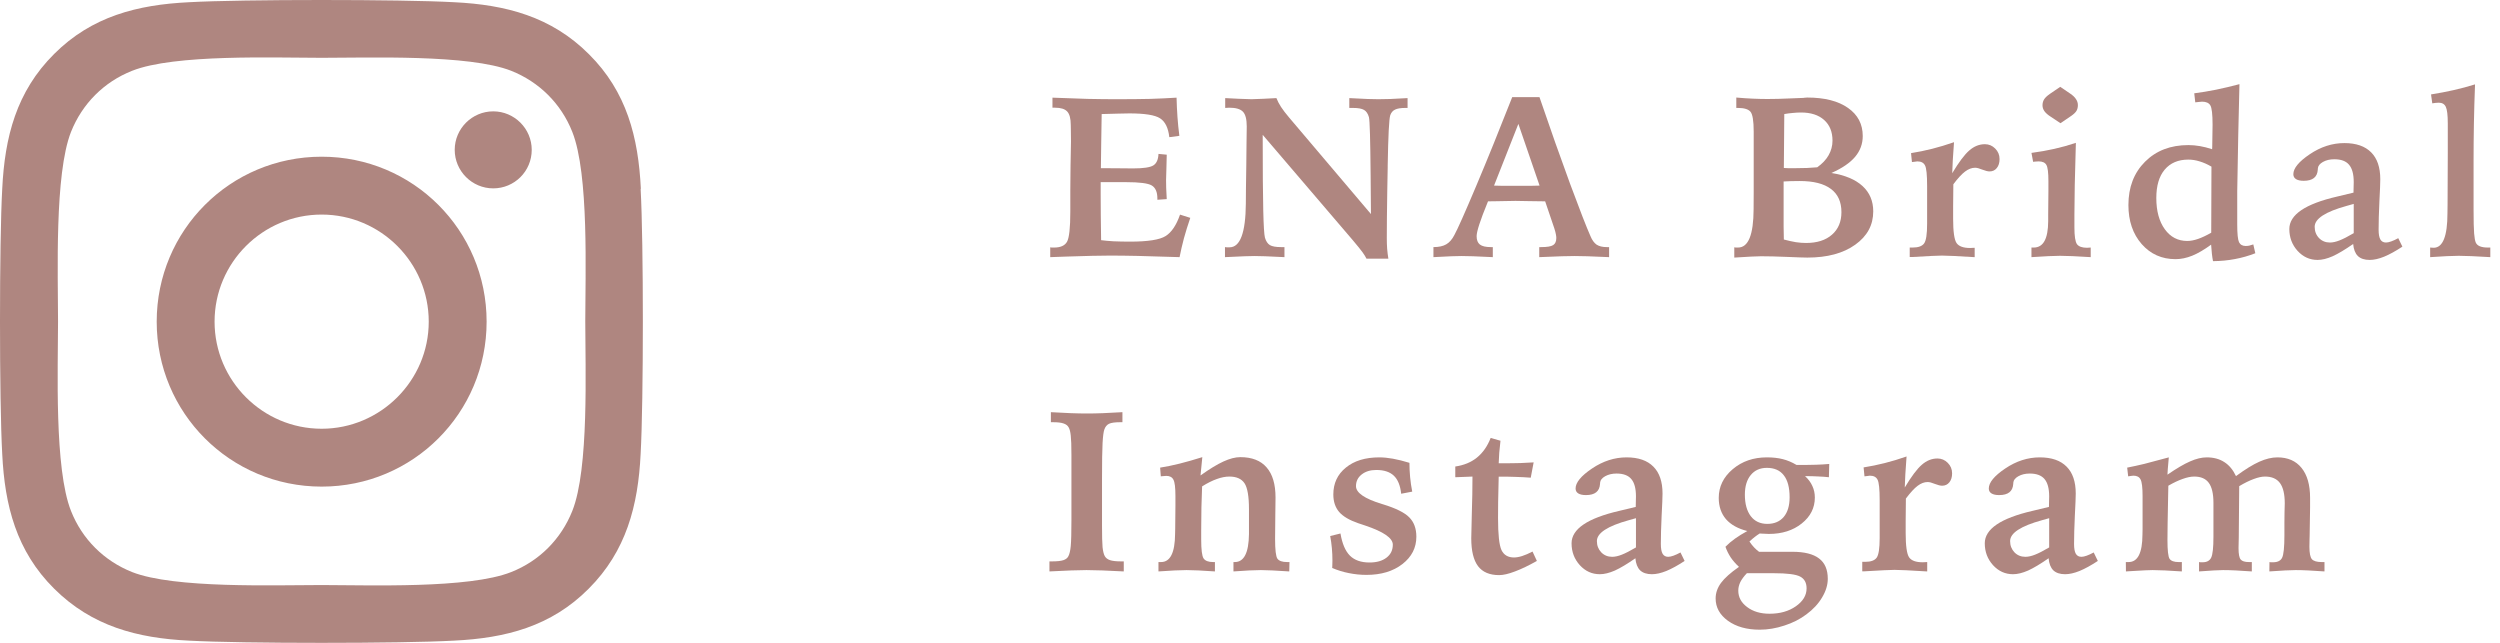 <svg width="175" height="45" viewBox="0 0 175 45" fill="none" xmlns="http://www.w3.org/2000/svg">
<path d="M151.816 32.016C151.795 32.182 151.771 32.456 151.745 32.836C151.735 33.013 151.727 33.143 151.722 33.227C152.357 32.789 152.886 32.479 153.308 32.297C153.73 32.109 154.118 32.016 154.472 32.016C154.951 32.016 155.36 32.125 155.698 32.344C156.037 32.557 156.31 32.885 156.519 33.328C157.154 32.859 157.698 32.523 158.152 32.32C158.605 32.117 159.027 32.016 159.417 32.016C160.146 32.016 160.709 32.26 161.105 32.75C161.506 33.24 161.706 33.94 161.706 34.852V35.523L161.675 37.484C161.675 37.521 161.672 37.628 161.667 37.805C161.662 37.977 161.659 38.133 161.659 38.273C161.659 38.716 161.717 39.005 161.831 39.141C161.951 39.276 162.18 39.344 162.519 39.344H162.714V40C162.297 39.969 161.92 39.945 161.581 39.93C161.248 39.914 160.954 39.906 160.698 39.906C160.516 39.906 160.269 39.914 159.956 39.93C159.649 39.945 159.282 39.969 158.855 40L158.863 39.344C158.889 39.349 158.92 39.354 158.956 39.359C158.993 39.359 159.045 39.359 159.113 39.359C159.43 39.359 159.641 39.255 159.745 39.047C159.855 38.833 159.909 38.302 159.909 37.453V36.578C159.909 36.396 159.912 36.156 159.917 35.859C159.928 35.557 159.933 35.349 159.933 35.234C159.933 34.589 159.821 34.115 159.597 33.812C159.373 33.51 159.024 33.359 158.55 33.359C158.326 33.359 158.063 33.417 157.761 33.531C157.459 33.641 157.12 33.807 156.745 34.031L156.714 37.633C156.714 37.872 156.709 38.107 156.698 38.336C156.698 38.362 156.698 38.378 156.698 38.383C156.698 38.784 156.748 39.044 156.847 39.164C156.946 39.284 157.141 39.344 157.433 39.344H157.628V40C157.217 39.969 156.842 39.945 156.503 39.93C156.17 39.914 155.873 39.906 155.613 39.906C155.467 39.906 155.253 39.914 154.972 39.93C154.691 39.945 154.344 39.969 153.933 40V39.344C153.964 39.349 153.998 39.354 154.034 39.359C154.071 39.359 154.12 39.359 154.183 39.359C154.48 39.359 154.68 39.25 154.784 39.031C154.889 38.812 154.941 38.325 154.941 37.57V36.398V35.203C154.941 34.557 154.831 34.089 154.613 33.797C154.399 33.505 154.06 33.359 153.597 33.359C153.363 33.359 153.094 33.414 152.792 33.523C152.49 33.628 152.154 33.786 151.784 34C151.779 34.172 151.774 34.419 151.769 34.742C151.738 36.227 151.722 37.247 151.722 37.805C151.722 38.523 151.771 38.961 151.87 39.117C151.975 39.268 152.185 39.344 152.503 39.344H152.73V40C152.282 39.969 151.886 39.945 151.542 39.93C151.204 39.914 150.917 39.906 150.683 39.906C150.454 39.906 150.003 39.927 149.331 39.969C149.102 39.984 148.93 39.995 148.816 40L148.808 39.344H149.003C149.644 39.344 149.967 38.703 149.972 37.422C149.977 37.266 149.98 37.143 149.98 37.055V34.719C149.98 34.125 149.933 33.74 149.839 33.562C149.751 33.385 149.584 33.297 149.339 33.297C149.303 33.297 149.253 33.302 149.191 33.312C149.128 33.318 149.055 33.328 148.972 33.344L148.902 32.734C149.277 32.661 149.68 32.573 150.113 32.469C150.545 32.359 151.113 32.208 151.816 32.016Z" fill="#AF8680"/>
<path d="M143.442 36.273C143.328 36.305 143.161 36.352 142.942 36.414C141.453 36.825 140.708 37.312 140.708 37.875C140.708 38.188 140.809 38.45 141.012 38.664C141.216 38.872 141.471 38.977 141.778 38.977C141.976 38.977 142.2 38.927 142.45 38.828C142.705 38.729 143.036 38.56 143.442 38.32V36.273ZM146.559 38.672L146.848 39.266C146.374 39.578 145.947 39.812 145.567 39.969C145.192 40.12 144.856 40.195 144.559 40.195C144.2 40.195 143.924 40.104 143.731 39.922C143.544 39.734 143.434 39.453 143.403 39.078C142.835 39.474 142.356 39.76 141.966 39.938C141.575 40.109 141.223 40.195 140.911 40.195C140.364 40.195 139.898 39.984 139.512 39.562C139.127 39.135 138.934 38.625 138.934 38.031C138.934 37.031 140.052 36.273 142.286 35.758C142.77 35.643 143.15 35.552 143.427 35.484C143.432 35.354 143.434 35.229 143.434 35.109C143.44 34.984 143.442 34.865 143.442 34.75C143.442 34.193 143.333 33.786 143.114 33.531C142.9 33.276 142.557 33.148 142.083 33.148C141.775 33.148 141.51 33.211 141.286 33.336C141.067 33.461 140.95 33.607 140.934 33.773C140.929 33.8 140.927 33.833 140.927 33.875C140.895 34.396 140.567 34.656 139.942 34.656C139.708 34.656 139.528 34.617 139.403 34.539C139.278 34.461 139.216 34.346 139.216 34.195C139.216 33.779 139.598 33.312 140.364 32.797C141.135 32.276 141.942 32.016 142.786 32.016C143.609 32.016 144.234 32.232 144.661 32.664C145.088 33.091 145.302 33.719 145.302 34.547C145.302 34.797 145.281 35.315 145.239 36.102C145.203 36.883 145.184 37.542 145.184 38.078C145.184 38.396 145.226 38.625 145.309 38.766C145.393 38.906 145.523 38.977 145.7 38.977C145.799 38.977 145.921 38.95 146.067 38.898C146.213 38.846 146.377 38.771 146.559 38.672Z" fill="#AF8680"/>
<path d="M133.459 31.953C133.423 32.443 133.394 32.862 133.373 33.211C133.353 33.56 133.34 33.865 133.334 34.125C133.798 33.349 134.196 32.818 134.53 32.531C134.863 32.24 135.228 32.094 135.623 32.094C135.899 32.094 136.139 32.195 136.342 32.398C136.545 32.602 136.647 32.846 136.647 33.133C136.647 33.398 136.582 33.609 136.452 33.766C136.327 33.922 136.157 34 135.944 34C135.824 34 135.657 33.958 135.444 33.875C135.23 33.786 135.061 33.742 134.936 33.742C134.702 33.742 134.467 33.831 134.233 34.008C133.998 34.185 133.725 34.482 133.412 34.898C133.412 35.065 133.41 35.32 133.405 35.664C133.399 36.008 133.397 36.268 133.397 36.445V37.312C133.397 38.214 133.478 38.781 133.639 39.016C133.8 39.245 134.116 39.359 134.584 39.359C134.616 39.359 134.665 39.357 134.733 39.352C134.806 39.346 134.863 39.344 134.905 39.344V40H134.881C133.72 39.927 132.965 39.891 132.616 39.891C132.34 39.891 131.639 39.925 130.514 39.992H130.358V39.328H130.569C130.959 39.328 131.225 39.232 131.366 39.039C131.506 38.846 131.577 38.388 131.577 37.664V36.719V35.023C131.577 34.242 131.527 33.76 131.428 33.578C131.334 33.391 131.155 33.297 130.889 33.297C130.858 33.297 130.8 33.305 130.717 33.32C130.634 33.331 130.566 33.339 130.514 33.344L130.452 32.719C130.946 32.641 131.441 32.539 131.936 32.414C132.431 32.289 132.939 32.135 133.459 31.953Z" fill="#AF8680"/>
<path d="M123.68 32.75C123.206 32.75 122.831 32.917 122.555 33.25C122.279 33.583 122.141 34.042 122.141 34.625C122.141 35.266 122.279 35.768 122.555 36.133C122.831 36.492 123.216 36.672 123.711 36.672C124.201 36.672 124.583 36.51 124.859 36.188C125.135 35.859 125.273 35.401 125.273 34.812C125.273 34.13 125.138 33.617 124.867 33.273C124.602 32.925 124.206 32.75 123.68 32.75ZM122.281 40.125C122.073 40.344 121.919 40.552 121.82 40.75C121.727 40.948 121.68 41.146 121.68 41.344C121.68 41.802 121.885 42.185 122.297 42.492C122.708 42.805 123.232 42.961 123.867 42.961C124.602 42.961 125.216 42.786 125.711 42.438C126.211 42.089 126.461 41.672 126.461 41.188C126.461 40.792 126.31 40.516 126.008 40.359C125.711 40.203 125.099 40.125 124.172 40.125H122.281ZM125.758 32.547C126.357 32.547 126.815 32.542 127.133 32.531C127.456 32.521 127.76 32.503 128.047 32.477L128.023 33.406C127.794 33.38 127.544 33.362 127.273 33.352C127.008 33.336 126.701 33.328 126.352 33.328C126.586 33.542 126.758 33.773 126.867 34.023C126.982 34.268 127.039 34.536 127.039 34.828C127.039 35.552 126.732 36.159 126.117 36.648C125.508 37.133 124.742 37.375 123.82 37.375C123.727 37.375 123.552 37.367 123.297 37.352C123.245 37.346 123.206 37.344 123.18 37.344C123.07 37.411 122.958 37.49 122.844 37.578C122.734 37.661 122.607 37.771 122.461 37.906C122.57 38.068 122.68 38.206 122.789 38.32C122.898 38.435 123.013 38.536 123.133 38.625H123.977H125.469C126.307 38.625 126.93 38.781 127.336 39.094C127.742 39.401 127.945 39.875 127.945 40.516C127.945 40.943 127.812 41.378 127.547 41.82C127.286 42.263 126.919 42.659 126.445 43.008C126.003 43.341 125.49 43.602 124.906 43.789C124.323 43.982 123.747 44.078 123.18 44.078C122.273 44.078 121.531 43.87 120.953 43.453C120.38 43.036 120.094 42.516 120.094 41.891C120.094 41.51 120.219 41.148 120.469 40.805C120.719 40.466 121.138 40.091 121.727 39.68C121.492 39.461 121.299 39.24 121.148 39.016C120.997 38.786 120.875 38.539 120.781 38.273C120.974 38.075 121.198 37.885 121.453 37.703C121.708 37.521 121.995 37.344 122.312 37.172C121.661 37.01 121.164 36.734 120.82 36.344C120.482 35.948 120.312 35.45 120.312 34.852C120.312 34.065 120.638 33.396 121.289 32.844C121.94 32.292 122.737 32.016 123.68 32.016C124.102 32.016 124.474 32.057 124.797 32.141C125.125 32.224 125.445 32.359 125.758 32.547Z" fill="#AF8680"/>
<path d="M114.517 36.273C114.403 36.305 114.236 36.352 114.017 36.414C112.528 36.825 111.783 37.312 111.783 37.875C111.783 38.188 111.884 38.45 112.088 38.664C112.291 38.872 112.546 38.977 112.853 38.977C113.051 38.977 113.275 38.927 113.525 38.828C113.78 38.729 114.111 38.56 114.517 38.32V36.273ZM117.634 38.672L117.923 39.266C117.45 39.578 117.022 39.812 116.642 39.969C116.267 40.12 115.931 40.195 115.634 40.195C115.275 40.195 114.999 40.104 114.806 39.922C114.619 39.734 114.509 39.453 114.478 39.078C113.91 39.474 113.431 39.76 113.041 39.938C112.65 40.109 112.298 40.195 111.986 40.195C111.439 40.195 110.973 39.984 110.588 39.562C110.202 39.135 110.009 38.625 110.009 38.031C110.009 37.031 111.127 36.273 113.361 35.758C113.845 35.643 114.226 35.552 114.502 35.484C114.507 35.354 114.509 35.229 114.509 35.109C114.515 34.984 114.517 34.865 114.517 34.75C114.517 34.193 114.408 33.786 114.189 33.531C113.976 33.276 113.632 33.148 113.158 33.148C112.851 33.148 112.585 33.211 112.361 33.336C112.142 33.461 112.025 33.607 112.009 33.773C112.004 33.8 112.002 33.833 112.002 33.875C111.97 34.396 111.642 34.656 111.017 34.656C110.783 34.656 110.603 34.617 110.478 34.539C110.353 34.461 110.291 34.346 110.291 34.195C110.291 33.779 110.673 33.312 111.439 32.797C112.21 32.276 113.017 32.016 113.861 32.016C114.684 32.016 115.309 32.232 115.736 32.664C116.163 33.091 116.377 33.719 116.377 34.547C116.377 34.797 116.356 35.315 116.314 36.102C116.278 36.883 116.259 37.542 116.259 38.078C116.259 38.396 116.301 38.625 116.384 38.766C116.468 38.906 116.598 38.977 116.775 38.977C116.874 38.977 116.996 38.95 117.142 38.898C117.288 38.846 117.452 38.771 117.634 38.672Z" fill="#AF8680"/>
<path d="M104.347 30.656L105.034 30.852C105.003 31.143 104.975 31.422 104.948 31.688C104.928 31.948 104.915 32.195 104.909 32.43C105.592 32.43 106.1 32.425 106.433 32.414C106.766 32.404 107.073 32.388 107.355 32.367L107.152 33.438C106.823 33.411 106.469 33.393 106.089 33.383C105.714 33.367 105.321 33.362 104.909 33.367C104.894 34.055 104.881 34.643 104.87 35.133C104.865 35.617 104.863 35.997 104.863 36.273C104.863 37.414 104.943 38.159 105.105 38.508C105.271 38.852 105.563 39.023 105.98 39.023C106.146 39.023 106.337 38.99 106.55 38.922C106.764 38.854 107.006 38.75 107.277 38.609L107.581 39.266C107.008 39.589 106.498 39.833 106.05 40C105.602 40.172 105.232 40.258 104.941 40.258C104.274 40.258 103.782 40.05 103.464 39.633C103.146 39.211 102.988 38.56 102.988 37.68C102.988 37.508 103.001 36.943 103.027 35.984C103.058 35.026 103.073 34.151 103.073 33.359C103.063 33.359 102.938 33.365 102.698 33.375C102.464 33.385 102.188 33.396 101.87 33.406V32.656C102.475 32.568 102.98 32.359 103.386 32.031C103.797 31.698 104.118 31.24 104.347 30.656Z" fill="#AF8680"/>
<path d="M98.661 32.398C98.661 32.727 98.677 33.06 98.708 33.398C98.739 33.732 98.788 34.07 98.856 34.414L98.083 34.562C98.02 33.984 97.848 33.562 97.567 33.297C97.286 33.031 96.877 32.898 96.341 32.898C95.919 32.898 95.575 33.005 95.309 33.219C95.049 33.427 94.919 33.698 94.919 34.031C94.919 34.495 95.525 34.911 96.739 35.281L96.794 35.297C97.7 35.573 98.317 35.878 98.645 36.211C98.979 36.544 99.145 36.997 99.145 37.57C99.145 38.341 98.82 38.979 98.169 39.484C97.518 39.99 96.679 40.242 95.653 40.242C95.236 40.242 94.825 40.2 94.419 40.117C94.018 40.039 93.63 39.919 93.255 39.758C93.26 39.7 93.263 39.635 93.263 39.562C93.268 39.49 93.27 39.38 93.27 39.234C93.27 38.943 93.257 38.654 93.231 38.367C93.205 38.081 93.166 37.8 93.114 37.523L93.833 37.344C93.953 38.057 94.174 38.575 94.497 38.898C94.82 39.216 95.275 39.375 95.864 39.375C96.364 39.375 96.76 39.263 97.052 39.039C97.348 38.815 97.497 38.51 97.497 38.125C97.497 37.667 96.854 37.221 95.567 36.789C95.354 36.716 95.189 36.661 95.075 36.625C94.455 36.411 94.01 36.148 93.739 35.836C93.468 35.518 93.333 35.109 93.333 34.609C93.333 33.833 93.624 33.208 94.208 32.734C94.791 32.255 95.572 32.016 96.552 32.016C96.843 32.016 97.161 32.047 97.505 32.109C97.854 32.172 98.239 32.268 98.661 32.398Z" fill="#AF8680"/>
<path d="M84.162 32L84.037 33.281C84.662 32.833 85.196 32.508 85.639 32.305C86.082 32.102 86.475 32 86.819 32C87.636 32 88.251 32.24 88.662 32.719C89.079 33.193 89.287 33.896 89.287 34.828C89.287 35.005 89.282 35.417 89.272 36.062C89.261 36.703 89.256 37.258 89.256 37.727C89.256 38.492 89.311 38.953 89.42 39.109C89.535 39.266 89.761 39.344 90.1 39.344H90.264L90.248 40C89.785 39.969 89.389 39.945 89.061 39.93C88.733 39.914 88.467 39.906 88.264 39.906C88.045 39.906 87.775 39.914 87.451 39.93C87.134 39.945 86.764 39.969 86.342 40V39.344H86.436C87.082 39.344 87.412 38.693 87.428 37.391C87.428 37.349 87.428 37.318 87.428 37.297V35.648C87.428 34.747 87.324 34.141 87.116 33.828C86.907 33.516 86.553 33.359 86.053 33.359C85.782 33.359 85.491 33.417 85.178 33.531C84.866 33.641 84.522 33.812 84.147 34.047C84.126 34.516 84.11 35.003 84.1 35.508C84.09 36.013 84.084 36.555 84.084 37.133V37.773C84.084 38.477 84.139 38.914 84.248 39.086C84.363 39.258 84.587 39.344 84.92 39.344H85.045V40C84.608 39.969 84.225 39.945 83.897 39.93C83.569 39.914 83.29 39.906 83.061 39.906C82.837 39.906 82.561 39.914 82.233 39.93C81.905 39.945 81.525 39.969 81.092 40V39.344H81.272C81.918 39.344 82.246 38.69 82.256 37.383C82.256 37.227 82.259 37.107 82.264 37.023L82.28 35.406V34.719C82.28 34.13 82.233 33.75 82.139 33.578C82.05 33.401 81.884 33.312 81.639 33.312C81.592 33.312 81.488 33.32 81.326 33.336C81.295 33.341 81.272 33.344 81.256 33.344L81.209 32.734C81.642 32.667 82.097 32.573 82.576 32.453C83.056 32.333 83.584 32.182 84.162 32Z" fill="#AF8680"/>
<path d="M73.562 28.852C74.073 28.883 74.539 28.906 74.961 28.922C75.388 28.938 75.768 28.945 76.102 28.945C76.43 28.945 76.797 28.938 77.203 28.922C77.615 28.906 78.07 28.883 78.57 28.852V29.555H78.406C78.047 29.555 77.789 29.591 77.633 29.664C77.482 29.737 77.372 29.87 77.305 30.062C77.247 30.224 77.206 30.542 77.18 31.016C77.154 31.49 77.141 32.341 77.141 33.57V36.781C77.141 37.516 77.154 38.026 77.18 38.312C77.211 38.594 77.263 38.8 77.336 38.93C77.409 39.06 77.531 39.154 77.703 39.211C77.875 39.268 78.13 39.297 78.469 39.297H78.664V40C78.091 39.969 77.588 39.945 77.156 39.93C76.724 39.914 76.357 39.906 76.055 39.906C75.779 39.906 75.422 39.914 74.984 39.93C74.547 39.945 74.039 39.969 73.461 40V39.297H73.656C74.005 39.297 74.266 39.268 74.438 39.211C74.609 39.154 74.727 39.06 74.789 38.93C74.867 38.784 74.922 38.547 74.953 38.219C74.984 37.885 75 37.284 75 36.414V35.234V31.844C75 31.198 74.984 30.747 74.953 30.492C74.927 30.232 74.878 30.039 74.805 29.914C74.737 29.789 74.617 29.698 74.445 29.641C74.279 29.583 74.037 29.555 73.719 29.555H73.562V28.852Z" fill="#AF8680"/>
<path d="M173.252 5.906C173.215 6.875 173.189 7.799 173.173 8.68C173.158 9.56 173.15 10.401 173.15 11.203V14.672C173.15 15.469 173.163 16.026 173.189 16.344C173.215 16.656 173.254 16.87 173.306 16.984C173.358 17.099 173.455 17.185 173.595 17.242C173.736 17.299 173.918 17.328 174.142 17.328H174.322V18C173.822 17.969 173.387 17.945 173.017 17.93C172.653 17.914 172.351 17.906 172.111 17.906C171.892 17.906 171.616 17.914 171.283 17.93C170.95 17.945 170.559 17.969 170.111 18V17.328C170.137 17.328 170.176 17.331 170.228 17.336C170.285 17.341 170.327 17.344 170.353 17.344C170.999 17.344 171.322 16.537 171.322 14.922C171.327 14.662 171.33 14.461 171.33 14.32L171.345 10.75V8.641C171.345 8.057 171.298 7.669 171.205 7.477C171.116 7.284 170.95 7.188 170.705 7.188C170.637 7.188 170.564 7.193 170.486 7.203C170.408 7.208 170.332 7.219 170.259 7.234L170.173 6.609C170.731 6.521 171.262 6.419 171.767 6.305C172.278 6.19 172.772 6.057 173.252 5.906Z" fill="#AF8680"/>
<path d="M164.761 14.273C164.646 14.305 164.48 14.352 164.261 14.414C162.771 14.825 162.027 15.312 162.027 15.875C162.027 16.188 162.128 16.451 162.331 16.664C162.534 16.872 162.79 16.977 163.097 16.977C163.295 16.977 163.519 16.927 163.769 16.828C164.024 16.729 164.355 16.56 164.761 16.32V14.273ZM167.878 16.672L168.167 17.266C167.693 17.578 167.266 17.812 166.886 17.969C166.511 18.12 166.175 18.195 165.878 18.195C165.519 18.195 165.243 18.104 165.05 17.922C164.863 17.734 164.753 17.453 164.722 17.078C164.154 17.474 163.675 17.76 163.284 17.938C162.894 18.109 162.542 18.195 162.23 18.195C161.683 18.195 161.217 17.984 160.831 17.562C160.446 17.135 160.253 16.625 160.253 16.031C160.253 15.031 161.37 14.273 163.605 13.758C164.089 13.643 164.469 13.552 164.745 13.484C164.751 13.354 164.753 13.229 164.753 13.109C164.758 12.984 164.761 12.865 164.761 12.75C164.761 12.193 164.652 11.787 164.433 11.531C164.219 11.276 163.876 11.148 163.402 11.148C163.094 11.148 162.829 11.211 162.605 11.336C162.386 11.461 162.269 11.607 162.253 11.773C162.248 11.8 162.245 11.833 162.245 11.875C162.214 12.396 161.886 12.656 161.261 12.656C161.027 12.656 160.847 12.617 160.722 12.539C160.597 12.461 160.534 12.346 160.534 12.195C160.534 11.779 160.917 11.312 161.683 10.797C162.454 10.276 163.261 10.016 164.105 10.016C164.928 10.016 165.553 10.232 165.98 10.664C166.407 11.091 166.62 11.719 166.62 12.547C166.62 12.797 166.6 13.315 166.558 14.102C166.521 14.883 166.503 15.542 166.503 16.078C166.503 16.396 166.545 16.625 166.628 16.766C166.712 16.906 166.842 16.977 167.019 16.977C167.118 16.977 167.24 16.951 167.386 16.898C167.532 16.846 167.696 16.771 167.878 16.672Z" fill="#AF8680"/>
<path d="M154.802 11.664C154.515 11.497 154.239 11.375 153.973 11.297C153.708 11.213 153.445 11.172 153.184 11.172C152.476 11.172 151.924 11.406 151.528 11.875C151.137 12.338 150.942 13 150.942 13.859C150.942 14.771 151.14 15.5 151.536 16.047C151.932 16.594 152.455 16.867 153.106 16.867C153.335 16.867 153.585 16.82 153.856 16.727C154.132 16.633 154.442 16.487 154.786 16.289L154.802 11.664ZM156.762 5.891C156.731 7.042 156.703 8.234 156.677 9.469C156.65 10.698 156.627 12.008 156.606 13.398V15.375V15.711C156.606 16.362 156.648 16.776 156.731 16.953C156.82 17.13 156.976 17.219 157.2 17.219C157.278 17.219 157.359 17.211 157.442 17.195C157.531 17.174 157.627 17.146 157.731 17.109L157.872 17.727C157.408 17.909 156.934 18.044 156.45 18.133C155.966 18.227 155.453 18.276 154.911 18.281C154.88 18.125 154.854 17.953 154.833 17.766C154.812 17.578 154.794 17.365 154.778 17.125C154.304 17.474 153.864 17.732 153.458 17.898C153.057 18.06 152.666 18.141 152.286 18.141C151.328 18.141 150.538 17.789 149.919 17.086C149.299 16.378 148.989 15.466 148.989 14.352C148.989 13.107 149.377 12.096 150.153 11.32C150.929 10.544 151.94 10.156 153.184 10.156C153.45 10.156 153.718 10.18 153.989 10.227C154.26 10.273 154.546 10.346 154.848 10.445C154.848 10.414 154.851 10.365 154.856 10.297C154.872 9.573 154.88 9.052 154.88 8.734C154.88 8 154.828 7.547 154.723 7.375C154.619 7.203 154.427 7.117 154.145 7.117C154.098 7.117 154.036 7.122 153.958 7.133C153.88 7.138 153.783 7.148 153.669 7.164L153.598 6.531C154.088 6.469 154.593 6.385 155.114 6.281C155.64 6.172 156.19 6.042 156.762 5.891Z" fill="#AF8680"/>
<path d="M144.217 6.078L144.928 6.562C145.105 6.682 145.235 6.807 145.319 6.938C145.407 7.068 145.452 7.208 145.452 7.359C145.452 7.516 145.418 7.651 145.35 7.766C145.282 7.875 145.162 7.99 144.991 8.109L144.233 8.625L143.53 8.156C143.342 8.036 143.202 7.911 143.108 7.781C143.019 7.651 142.975 7.516 142.975 7.375C142.975 7.219 143.011 7.081 143.084 6.961C143.157 6.841 143.29 6.714 143.483 6.578L144.217 6.078ZM145.311 10C145.28 11.125 145.254 12.107 145.233 12.945C145.217 13.784 145.209 14.471 145.209 15.008V15.922C145.209 16.531 145.269 16.922 145.389 17.094C145.514 17.26 145.748 17.344 146.092 17.344C146.118 17.344 146.157 17.341 146.209 17.336C146.267 17.331 146.314 17.328 146.35 17.328V18C145.871 17.969 145.452 17.945 145.092 17.93C144.733 17.914 144.436 17.906 144.202 17.906C144.004 17.906 143.735 17.914 143.397 17.93C143.064 17.945 142.665 17.969 142.202 18V17.328H142.366C143.032 17.328 143.368 16.713 143.373 15.484C143.373 15.287 143.373 15.133 143.373 15.023L143.389 13.359V12.672C143.389 12.088 143.342 11.713 143.248 11.547C143.155 11.38 142.972 11.297 142.702 11.297C142.665 11.297 142.582 11.302 142.452 11.312C142.394 11.318 142.35 11.323 142.319 11.328L142.202 10.703C142.754 10.63 143.285 10.537 143.795 10.422C144.306 10.307 144.811 10.167 145.311 10Z" fill="#AF8680"/>
<path d="M136.781 9.953C136.745 10.443 136.716 10.862 136.695 11.211C136.674 11.56 136.661 11.865 136.656 12.125C137.12 11.349 137.518 10.818 137.852 10.531C138.185 10.24 138.549 10.094 138.945 10.094C139.221 10.094 139.461 10.195 139.664 10.398C139.867 10.602 139.969 10.846 139.969 11.133C139.969 11.398 139.904 11.609 139.773 11.766C139.648 11.922 139.479 12 139.266 12C139.146 12 138.979 11.958 138.766 11.875C138.552 11.787 138.383 11.742 138.258 11.742C138.023 11.742 137.789 11.831 137.555 12.008C137.32 12.185 137.047 12.482 136.734 12.898C136.734 13.065 136.732 13.32 136.727 13.664C136.721 14.008 136.719 14.268 136.719 14.445V15.312C136.719 16.213 136.799 16.781 136.961 17.016C137.122 17.245 137.438 17.359 137.906 17.359C137.938 17.359 137.987 17.357 138.055 17.352C138.128 17.346 138.185 17.344 138.227 17.344V18H138.203C137.042 17.927 136.286 17.891 135.938 17.891C135.661 17.891 134.961 17.924 133.836 17.992H133.68V17.328H133.891C134.281 17.328 134.547 17.232 134.688 17.039C134.828 16.846 134.898 16.388 134.898 15.664V14.719V13.023C134.898 12.242 134.849 11.76 134.75 11.578C134.656 11.391 134.477 11.297 134.211 11.297C134.18 11.297 134.122 11.305 134.039 11.32C133.956 11.331 133.888 11.338 133.836 11.344L133.773 10.719C134.268 10.641 134.763 10.539 135.258 10.414C135.753 10.289 136.26 10.135 136.781 9.953Z" fill="#AF8680"/>
<path d="M124.869 11.758C124.963 11.763 125.064 11.768 125.173 11.773C125.283 11.773 125.447 11.773 125.666 11.773C125.963 11.773 126.239 11.768 126.494 11.758C126.749 11.747 126.986 11.732 127.205 11.711C127.559 11.461 127.825 11.18 128.002 10.867C128.184 10.55 128.275 10.208 128.275 9.844C128.275 9.229 128.08 8.747 127.689 8.398C127.298 8.049 126.759 7.875 126.072 7.875C125.89 7.875 125.7 7.885 125.502 7.906C125.304 7.922 125.103 7.948 124.9 7.984C124.895 8.443 124.89 9.104 124.884 9.969C124.879 10.828 124.874 11.425 124.869 11.758ZM124.869 16.766C125.181 16.849 125.463 16.912 125.713 16.953C125.963 16.99 126.2 17.008 126.423 17.008C127.194 17.008 127.798 16.815 128.236 16.43C128.679 16.044 128.9 15.518 128.9 14.852C128.9 14.133 128.655 13.591 128.166 13.227C127.676 12.857 126.95 12.672 125.986 12.672C125.741 12.672 125.533 12.675 125.361 12.68C125.189 12.685 125.02 12.693 124.853 12.703V14.078C124.853 14.906 124.853 15.497 124.853 15.852C124.858 16.201 124.864 16.505 124.869 16.766ZM121.4 17.312C121.431 17.318 121.465 17.323 121.502 17.328C121.543 17.328 121.598 17.328 121.666 17.328C122.384 17.328 122.746 16.435 122.752 14.648C122.752 14.133 122.754 13.724 122.759 13.422V9.219C122.759 8.453 122.681 7.984 122.525 7.812C122.374 7.641 122.082 7.555 121.65 7.555H121.541V6.828C121.952 6.865 122.338 6.891 122.697 6.906C123.056 6.922 123.397 6.93 123.72 6.93C124.194 6.93 124.713 6.917 125.275 6.891C125.843 6.865 126.171 6.852 126.259 6.852C126.265 6.852 126.275 6.849 126.291 6.844C126.364 6.839 126.434 6.833 126.502 6.828C127.72 6.828 128.673 7.07 129.361 7.555C130.048 8.034 130.392 8.69 130.392 9.523C130.392 10.07 130.213 10.557 129.853 10.984C129.494 11.406 128.942 11.781 128.197 12.109C129.15 12.26 129.877 12.565 130.377 13.023C130.877 13.482 131.127 14.073 131.127 14.797C131.127 15.755 130.705 16.534 129.861 17.133C129.022 17.732 127.908 18.031 126.517 18.031C126.304 18.031 125.835 18.016 125.111 17.984C124.392 17.953 123.778 17.938 123.267 17.938C123.127 17.938 122.9 17.945 122.588 17.961C122.275 17.977 121.879 18 121.4 18.031V17.312Z" fill="#AF8680"/>
<path d="M106.286 8.672L104.583 12.992C104.781 12.997 104.989 13.003 105.208 13.008C105.432 13.008 105.729 13.008 106.098 13.008C106.525 13.008 106.859 13.008 107.098 13.008C107.338 13.003 107.562 12.997 107.77 12.992L106.286 8.672ZM105.856 6.797H107.762C108.512 8.995 109.226 11.016 109.903 12.859C110.585 14.698 111.062 15.922 111.333 16.531C111.447 16.807 111.591 17.005 111.762 17.125C111.94 17.24 112.174 17.297 112.466 17.297H112.637V18C111.976 17.969 111.468 17.948 111.114 17.938C110.76 17.927 110.463 17.922 110.223 17.922C109.994 17.922 109.697 17.927 109.333 17.938C108.968 17.948 108.44 17.969 107.747 18V17.297H107.887C108.299 17.297 108.578 17.25 108.723 17.156C108.869 17.062 108.942 16.896 108.942 16.656C108.942 16.583 108.932 16.497 108.911 16.398C108.895 16.299 108.859 16.162 108.802 15.984L108.161 14.094C107.864 14.088 107.473 14.083 106.989 14.078C106.505 14.068 106.203 14.062 106.083 14.062C105.859 14.062 105.408 14.07 104.731 14.086C104.486 14.091 104.296 14.094 104.161 14.094L104.13 14.172C103.619 15.417 103.364 16.203 103.364 16.531C103.364 16.802 103.44 16.997 103.591 17.117C103.747 17.237 104.002 17.297 104.356 17.297H104.497V18C103.903 17.969 103.442 17.948 103.114 17.938C102.786 17.927 102.515 17.922 102.302 17.922C102.124 17.922 101.89 17.927 101.598 17.938C101.312 17.948 100.893 17.969 100.341 18V17.297C100.716 17.297 101.015 17.232 101.239 17.102C101.463 16.971 101.653 16.753 101.809 16.445C102.033 16.039 102.538 14.904 103.325 13.039C104.111 11.175 104.955 9.094 105.856 6.797Z" fill="#AF8680"/>
<path d="M85.764 6.867C85.962 6.872 86.272 6.888 86.694 6.914C87.121 6.935 87.425 6.945 87.608 6.945C87.769 6.945 88.05 6.935 88.451 6.914C88.858 6.888 89.157 6.872 89.35 6.867C89.423 7.06 89.53 7.266 89.67 7.484C89.811 7.698 89.996 7.94 90.225 8.211L95.967 14.984C95.962 14.307 95.954 13.404 95.944 12.273C95.923 9.789 95.884 8.432 95.826 8.203C95.754 7.953 95.639 7.784 95.483 7.695C95.326 7.602 95.069 7.555 94.709 7.555H94.451V6.867C95.019 6.893 95.451 6.914 95.748 6.93C96.045 6.94 96.29 6.945 96.483 6.945C96.712 6.945 96.988 6.94 97.311 6.93C97.634 6.914 98.04 6.893 98.53 6.867V7.555H98.389C98.056 7.555 97.811 7.594 97.655 7.672C97.498 7.745 97.386 7.875 97.319 8.062C97.235 8.312 97.175 9.487 97.139 11.586V11.711L97.108 13.406C97.097 14.057 97.09 14.669 97.084 15.242C97.079 15.81 97.076 16.287 97.076 16.672C97.076 16.927 97.084 17.174 97.1 17.414C97.121 17.654 97.15 17.885 97.186 18.109H95.655C95.592 17.979 95.501 17.831 95.381 17.664C95.261 17.497 95.032 17.213 94.694 16.812L88.389 9.438C88.389 11.901 88.402 13.669 88.428 14.742C88.454 15.81 88.493 16.44 88.545 16.633C88.618 16.883 88.733 17.057 88.889 17.156C89.05 17.25 89.311 17.297 89.67 17.297H89.912V18C89.319 17.969 88.868 17.948 88.561 17.938C88.259 17.927 88.009 17.922 87.811 17.922C87.644 17.922 87.415 17.927 87.123 17.938C86.837 17.948 86.379 17.969 85.748 18V17.297C85.79 17.302 85.832 17.307 85.873 17.312C85.92 17.312 85.985 17.312 86.069 17.312C86.814 17.312 87.194 16.289 87.209 14.242C87.215 13.789 87.217 13.438 87.217 13.188L87.241 11.523C87.241 11.185 87.246 10.7 87.256 10.07C87.267 9.435 87.272 9.029 87.272 8.852C87.272 8.346 87.183 8.003 87.006 7.82C86.829 7.633 86.511 7.539 86.053 7.539C86.022 7.539 85.972 7.542 85.905 7.547C85.842 7.552 85.795 7.555 85.764 7.555V6.867Z" fill="#AF8680"/>
<path d="M73.672 6.836C74.557 6.872 75.375 6.901 76.125 6.922C76.875 6.938 77.534 6.945 78.102 6.945C79.055 6.945 79.859 6.938 80.516 6.922C81.177 6.901 81.792 6.872 82.359 6.836C82.37 7.289 82.391 7.737 82.422 8.18C82.453 8.617 82.497 9.06 82.555 9.508L81.852 9.602C81.779 8.951 81.562 8.51 81.203 8.281C80.849 8.052 80.135 7.938 79.062 7.938C78.87 7.938 78.612 7.943 78.289 7.953C77.971 7.958 77.581 7.969 77.117 7.984C77.107 8.672 77.096 9.331 77.086 9.961C77.081 10.591 77.073 11.195 77.062 11.773H77.289C77.591 11.773 77.966 11.776 78.414 11.781C78.867 11.787 79.169 11.789 79.32 11.789C80.039 11.789 80.51 11.719 80.734 11.578C80.958 11.438 81.078 11.169 81.094 10.773L81.672 10.828C81.672 11.088 81.664 11.417 81.648 11.812C81.633 12.203 81.625 12.469 81.625 12.609C81.625 12.75 81.628 12.93 81.633 13.148C81.643 13.367 81.656 13.63 81.672 13.938L81.016 13.984V13.891C81.016 13.443 80.885 13.141 80.625 12.984C80.37 12.828 79.763 12.75 78.805 12.75H77.641H77.047V13.648C77.047 14.112 77.049 14.588 77.055 15.078C77.06 15.562 77.068 16.141 77.078 16.812C77.312 16.844 77.604 16.87 77.953 16.891C78.307 16.906 78.693 16.914 79.109 16.914C80.354 16.914 81.182 16.784 81.594 16.523C82.01 16.263 82.346 15.763 82.602 15.023L83.32 15.25C83.148 15.75 83 16.227 82.875 16.68C82.755 17.133 82.654 17.573 82.57 18C81.341 17.958 80.362 17.93 79.633 17.914C78.904 17.898 78.255 17.891 77.688 17.891C77.047 17.891 76.023 17.914 74.617 17.961C74.133 17.977 73.766 17.99 73.516 18V17.312C73.547 17.318 73.581 17.323 73.617 17.328C73.659 17.328 73.719 17.328 73.797 17.328C74.234 17.328 74.531 17.195 74.688 16.93C74.844 16.659 74.922 15.953 74.922 14.812V14.031V13.312L74.938 11.57C74.938 11.492 74.94 11.375 74.945 11.219C74.961 10.578 74.969 10.141 74.969 9.906C74.969 9.672 74.966 9.427 74.961 9.172C74.956 8.917 74.953 8.776 74.953 8.75C74.953 8.297 74.87 7.982 74.703 7.805C74.542 7.628 74.258 7.539 73.852 7.539H73.672V6.836Z" fill="#AF8680"/>
<path d="M22.516 10.969C16.12 10.969 10.969 16.12 10.969 22.516C10.969 28.912 16.12 34.063 22.516 34.063C28.912 34.063 34.063 28.912 34.063 22.516C34.063 16.12 28.912 10.969 22.516 10.969ZM22.516 30.012C18.385 30.012 15.02 26.647 15.02 22.516C15.02 18.385 18.385 15.02 22.516 15.02C26.647 15.02 30.012 18.385 30.012 22.516C30.012 26.647 26.631 30.012 22.516 30.012ZM37.221 10.49C37.221 11.99 36.009 13.186 34.526 13.186C33.042 13.186 31.83 11.974 31.83 10.49C31.83 9.007 33.042 7.795 34.526 7.795C36.009 7.795 37.221 9.007 37.221 10.49ZM44.86 13.218C44.685 9.613 43.872 6.423 41.224 3.792C38.593 1.16 35.403 0.331 31.798 0.156C28.082 -0.052 16.934 -0.052 13.218 0.156C9.629 0.331 6.423 1.144 3.792 3.776C1.144 6.407 0.331 9.597 0.156 13.218C-0.052 16.934 -0.052 28.066 0.156 31.782C0.331 35.387 1.144 38.577 3.792 41.208C6.439 43.84 9.613 44.669 13.218 44.844C16.934 45.052 28.066 45.052 31.782 44.844C35.387 44.669 38.577 43.856 41.208 41.208C43.84 38.577 44.669 35.387 44.844 31.782C45.052 28.066 45.052 16.934 44.844 13.218H44.86ZM40.06 35.77C39.278 37.731 37.763 39.262 35.785 40.044C32.819 41.224 25.785 40.953 22.516 40.953C19.246 40.953 12.197 41.208 9.246 40.044C7.285 39.262 5.754 37.747 4.972 35.77C3.792 32.803 4.063 25.77 4.063 22.5C4.063 19.23 3.808 12.181 4.972 9.23C5.754 7.269 7.269 5.738 9.246 4.956C12.213 3.776 19.246 4.047 22.516 4.047C25.785 4.047 32.835 3.792 35.785 4.956C37.747 5.738 39.278 7.253 40.06 9.23C41.24 12.197 40.969 19.23 40.969 22.5C40.969 25.77 41.24 32.819 40.06 35.77Z" fill="#AF8680"/>
</svg>
